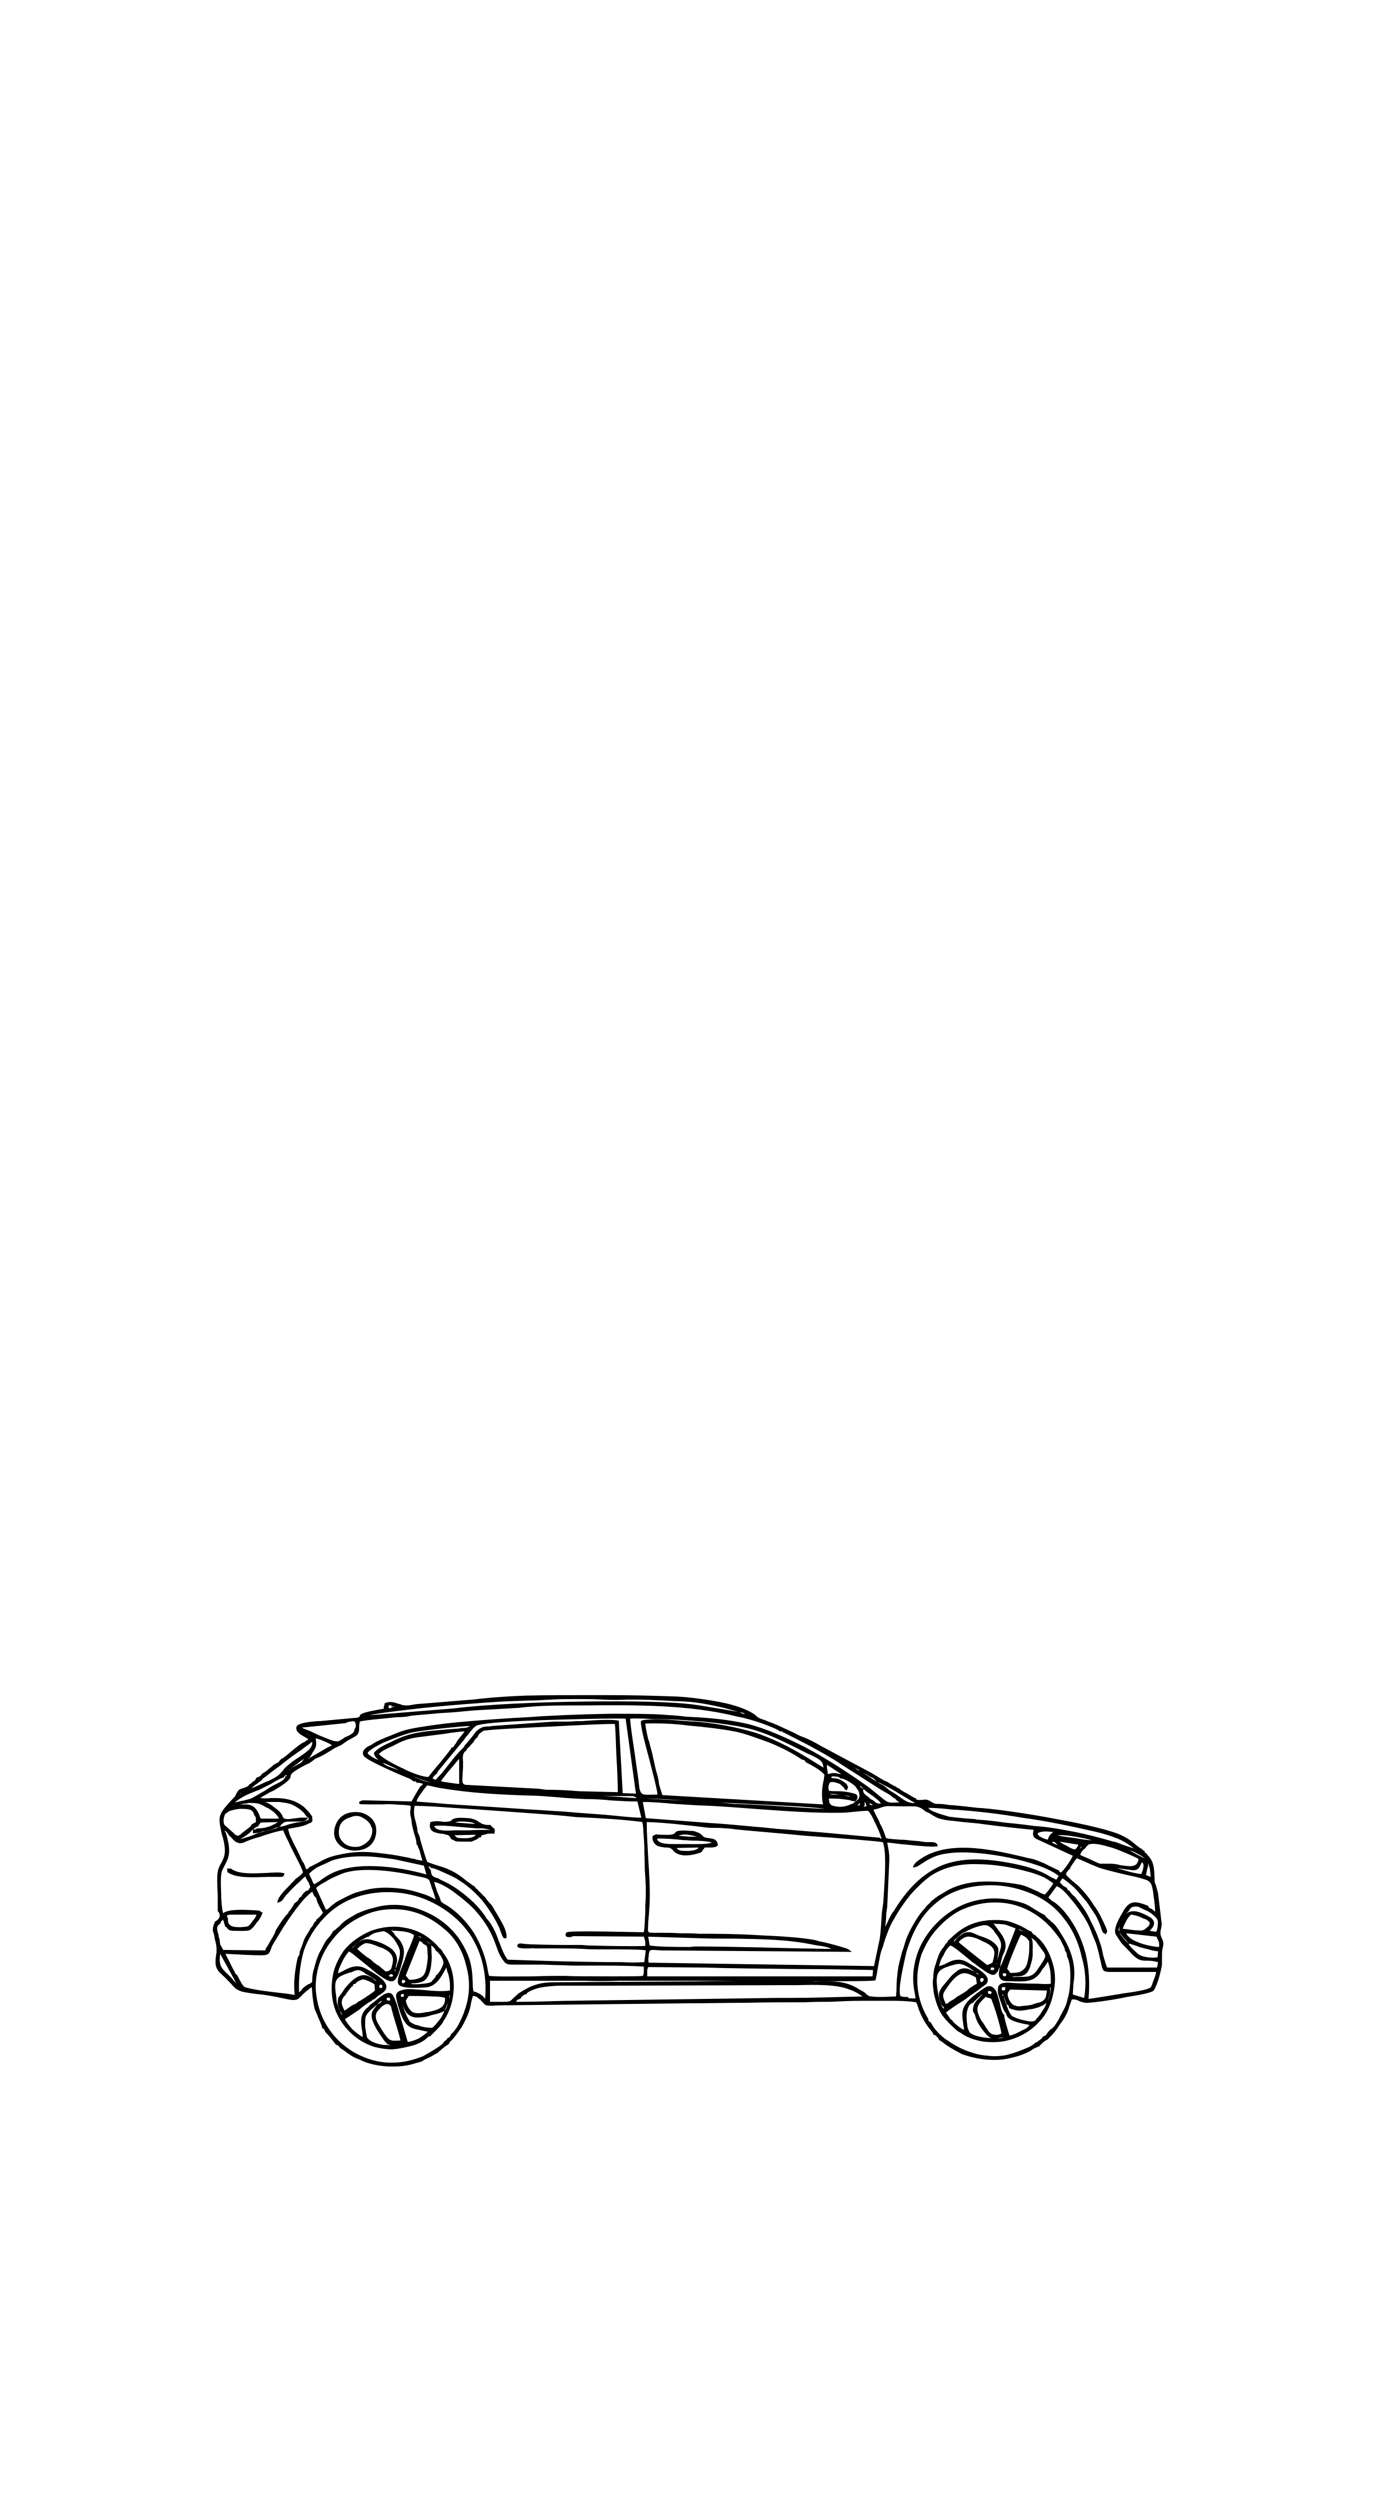 <?xml version="1.0" encoding="UTF-8"?><svg id="Layer_1" xmlns="http://www.w3.org/2000/svg" width="56.11mm" height="102mm" viewBox="0 0 159.052 289.134"><path d="m80.586,197.2l4.815.793-1.643-.453c-2.946-.68-3.966-.737-5.892-.793-.68-.057-1.36-.057-2.323-.113-.963-.057-1.983-.057-2.946-.057-1.02.057-1.926.057-2.889,0-.85-.057-1.926-.057-2.946-.057-1.076,0-2.153,0-3.003.057-.963.057-1.926.113-2.833.113-.963.057-1.87.057-2.833.113-1.813.113-6.968.453-11.047.963-1.813.227-3.399.397-4.306.623l9.801-.793c3.569-.453,9.688-.737,15.466-.793,5.042-.057,9.801,0,12.577.397h0Zm5.609,1.077l-.227-.17-.397-.057c.057.057.113.057.227.113,0,0,.057,0,.17.057l.227.057Zm-40.79-.907h-.113q0-.057-.057-.113s0-.057-.283,0v.283c.17.057.227.057.453-.113h.227c-.057-.057-.17-.057-.227-.057h0Zm2.606,8.67h-.227v-.057l-.34-.227c-1.133-.453-4.136-1.757-5.042-2.38-.453-.283-.51-.623-.34-.907.17-.283.51-.51.85-.623.51-.397,1.133-.623,1.756-.907.68-.227,1.303-.567,1.926-.737.793-.283,2.663-.567,4.872-.85,3.682-.397,8.158-.68,9.631-.737,2.096-.17,6.005-.34,9.461-.397,2.493,0,4.815,0,6.232.113.906.057,1.756.113,2.606.227,2.379.113,4.702.283,7.138.85,2.039.51,4.306,1.53,6.572,2.663,2.776,1.473,5.495,3.287,7.535,4.76.34.283.68.567.963.793l.567.453c.567.453.68.453,1.813.397h.057c-.17-.113-.34-.227-.51-.453l-.113-.057h-.057c-.17-.17-.397-.34-.68-.51l-.793-.453-4.702-3.003c-.793-.567-2.323-1.417-3.682-2.153-1.19-.623-2.323-1.19-2.889-1.473h-.057c-.057-.057-.057-.113-.057-.113,0-.057,0,0-.227,0h-.057c-.34-.283-1.133-.567-1.87-.85-1.076-.397-2.323-.737-3.003-.85-5.609-1.417-11.897-1.36-17.732-1.303h-1.7c-1.983,0-4.136.057-5.949.283-.963.057-1.983.113-2.946.17-1.133.057-2.266.113-3.342.227-1.02.113-2.039.17-3.003.227-1.02.113-2.096.17-3.116.283-.397.113-.963.17-1.643.17-1.586.17-3.796.34-4.306.51l-.057.453c0,.51,0,.793-.227,1.077-.17.17-.51.34-1.133.68l-.736.51-.736.34c-.68.453-1.53.963-2.266,1.247-.057.057-.227.17-.283.227-.113.113-.283.17-.397.283l-.397.17c-1.7.907-1.7,1.077-1.756,1.303,0,.227-.057.567-1.983,1.7l-.397.17c-.34.227-.85.453-1.133.68.397.057.85.057,1.246,0,.85,0,1.53,0,2.436.283.397.113.906.397,1.36.737.397.397.736.737.963,1.133v.17c.057.227.057.34-.113.51-.057.057-.113.057-.17.057l-.113.057c-.68.397-1.643.453-2.379.623,0,.17.113.397.17.68.227.51.51,1.077.623,1.303.113.17.227.453.397.793.227.453.453,1.077.623,1.19l.283.737.057-.057.17-.057c0-.057.057-.057.057-.113.057-.057,1.133-.567,1.303-.68.736-.453,1.53-.68,2.379-.85.793-.17,1.643-.283,2.606-.283.85,0,1.7.113,2.663.227.906.113,1.813.283,2.663.453.17.057.397.113.567.113.283.113.623.17.963.227l-.283-1.02-.057-.227c-.113-.17-.17-.34-.227-.567l-.113-.057v-.057c0-.34-.113-.737-.283-1.247-.113-.453-.283-1.02-.283-1.36,0-.113-.057-.283-.057-.397-.057-.113-.057-.34-.113-.51,0-.17,0-.34.057-.51v-.397c-.17-.057-.623-.113-1.076-.113-.736-.057-1.7-.113-1.983-.057h-1.87c-.453,0-.85,0-.963-.057l-.057-.057v-.113q0-.057.057-.113h.057l.057-.057c.17-.113.68-.057,1.076-.057l4.815.113c.057-.17.963-1.7,1.02-1.757.113-.057.17-.113.227-.17,0,0,.057-.057.057-.113l-.397-.113h-.34v-.057c-.057-.113-.113-.113-.17-.113h0Zm26.343,1.473c.227.113.736.057,1.7.057-.057-.68-.51-2.38-.963-4.137-.567-2.097-1.133-4.25-.906-4.42h.057c.283-.17,1.643-.17,3.003-.113,1.36.113,2.833.227,3.286.227,2.606.227,4.702.68,6.742,1.247,2.039.68,3.909,1.587,6.062,2.89l1.926,1.19c-.113-.793-.34-.907-1.473-1.473l-.397-.17c-2.266-1.133-4.759-2.493-7.308-3.003-1.02-.227-2.889-.51-4.702-.68-1.926-.17-3.909-.283-5.042-.283-.51,0-1.02,0-1.53-.057-.623,0-1.303-.057-1.926,0,.113,1.303.34,2.72.567,4.25.17,1.303.397,2.607.51,3.797.113.397.17.567.397.68h0Zm-20.621-5.61c.057-.057.057-.113.113-.113.227-.283.736-.85,1.02-1.247l.113-.17q.623-.68,1.303-.68c.17,0,.397,0,.623-.057l7.138-.51h1.246c.453,0,.906,0,1.303-.057h.736c1.303-.113,3.569-.227,4.192-.057h.057l.453,8.387,1.53.057-1.19-8.67c-1.813-.057-5.892.057-9.631.17-3.229.113-6.288.283-7.421.567-.397.057-.793.623-1.246,1.19-.17.17-.283.34-.397.51l-2.946,3.57c-.113.113-.113.17-.17.34l-.17.113c-.113.113-.227.227-.34.397v.057l.34.17.51-.567c.113-.057.793-.963,1.473-1.813.453-.567.963-1.133,1.133-1.247q.057-.057.057-.113l.113-.057q.057-.113.057-.17h0Zm-11.217.85c.17.34.906.68,1.473.907-.113-.057-.283-.113-.34-.227-.227-.17-.34-.397-.397-.623v-.057c.34-.51,1.303-.963,2.039-1.303l.227-.113c1.926-.963,3.569-1.077,5.495-1.247.623-.057,1.36-.113,2.153-.17.113-.057.283-.057.397-.057.34,0,.567-.057.793-.227-.51,0-1.586.113-2.776.227-1.586.17-3.399.397-3.852.51-.68.113-2.153.68-3.399,1.19-.906.453-1.586.85-1.813,1.19h0Zm5.439,2.777h-.057c.397.17.793.34,1.133.453.397.113.85.17,1.246.283-.736-.17-1.53-.397-2.323-.737h0Zm-2.493-1.133l-1.02-.453-.17-.057c.283.34.85.51,1.36.68l.453.17-.17-.113c-.17-.057-.283-.17-.453-.227h0Zm47.475-.85q-.057,0-.227-.057c-.793-.567-2.153-1.303-3.682-1.927-1.416-.51-2.889-1.077-4.079-1.303-1.473-.283-3.399-.51-5.325-.68-1.7-.227-3.512-.283-4.985-.227.057.567.227,1.303.34,1.813l.113.283c.113.567.34,1.19.453,1.813l.283,1.303.283,1.02c.057.283.113.51.113.737.113.453.283.907.397,1.303l18.582,1.077c-.283-1.36,0-2.437.113-3.003,0-.227.057-.34.057-.397-.057-.113-.283-.34-.68-.623-.567-.397-1.36-.793-1.473-.85l-.113-.17-.057-.057-.113-.057h0Zm-52.913-4.25l-4.985.51h-.113l.17.113.736.283,1.076.51c1.133.453,1.643.68,1.926.68.283.057.397,0,.623-.17.113-.057.227-.113.34-.227l.227-.113c.453-.17.963-.453.963-.793v-.057c.113-.113.17-.283.17-.453s-.057-.34-.113-.453c-.113-.057-.34-.057-.51,0-.113,0-.34.057-.453.113l-.057.057Zm12.69,2.38c.227-.51.736-.963,1.02-1.417-.453,0-1.076.113-1.643.17l-.68.113-1.36.17-1.303.17c-1.643.17-2.379.567-3.342,1.077-.283.113-.623.283-.963.453l-.283.17-.34.283c.34.397,1.473,1.077,2.719,1.643,1.19.623,2.436,1.02,3.003,1.02.227-.283.793-1.02,1.36-1.643.623-.793,1.246-1.53,1.303-1.7v-.057h.057q.113-.057.17-.057l.113-.17c.057-.113.113-.17.17-.227h0Zm-16.939-.963h.057c-.057,0-.113-.057-.17-.057-.113-.113-.17-.113-.227-.17l.113.057c.113.113.17.17.227.17h0Zm-.057,2.72q.057-.057.113-.113l1.926-1.133.567-.283.057-.057c-.17-.113-.567-.34-.906-.453-.34-.17-.736-.283-.963-.34.17.85,0,1.133-.283,1.53-.113.227-.227.397-.397.68v.057l-.17.057v.057h.057Zm-5.325,2.267q-.057.17-.227.283c-.17.113-.34.283-.623.453l-.34.283-.113.113c.34-.113.793-.34,1.19-.51.227-.113.453-.227.793-.34,1.133-.567,1.19-.68,1.643-1.19l.17-.227c.567-.567,1.19-1.02,1.756-1.36.793-.567,1.53-.963,1.473-1.757-.17.113-.397.34-.68.51-.227.17-.397.283-.51.397-.453.283-1.643,1.133-2.606,1.927-.736.51-1.36,1.02-1.643,1.247-.057.057-.113.057-.113.057l-.057.057q-.057.057-.113.057h0Zm3.682-1.473l-.397.283.906-.51c.17-.057.34-.17.397-.34.057-.057.113-.113.17-.227-.283.17-.68.51-1.076.793h0Zm-.68.51s.057-.057.113-.113h-.057c0,.057-.057.057-.057.113h0Zm65.49-.283c.17.17.34.283.51.34-.057-.113-.113-.113-.227-.17-.113-.057-.17-.113-.34-.17l-.113-.057.17.057Zm4.476,2.607c-.906-.51-1.7-.907-1.87-.963.113.057.227.17.34.227.283.113.453.227.567.34.17.113.397.34.567.453.17.113.397.227.567.34l.397.283c.793.567,1.19.85,1.926.793-.453-.227-1.53-.907-2.493-1.473h0Zm-3.116-1.813l-.34-.17,1.36.907.113.057c-.057-.113-.113-.113-.17-.17-.057-.113-.113-.113-.227-.227-.283-.113-.51-.227-.736-.397h0Zm-3.286-.113c.113.057.227.057.34.057l-1.643-1.077v.34l.113.737c.113,0,.17-.057.283-.057.113-.057.283-.057.453-.057s.34.057.453.057h0Zm-64.98,1.19c.453-.227.906-.453,1.02-.793v-.057l.17-.113v-.057h-.113l-.227.227v.057c-.34.057-.68.283-1.02.453-.17.113-.283.17-.453.283l-1.473.737c-.227.057-.453.17-.736.283-.736.283-1.473.68-1.983,1.133.34-.057.68-.17,1.02-.227l.68-.17c.283-.057,1.133-.623,1.87-1.02.397-.283.793-.51,1.02-.623l.227-.113Zm66.907.227c-.567-.453-1.246-.85-1.643-.85h-.057c-.057-.113-.17-.17-.227-.17-.113-.057-.283-.057-.397-.057-.113-.057-.227,0-.34,0-.057.057-.057.113-.057.17l.51.057c.283,0,.736.227,1.076.51.113.057.17.113.227.227.057.113.113.17.113.283,0,.057-.057.17-.113.283l-.057.057h-.057c-.113-.057-.227-.227-.283-.34-.17-.113-.283-.283-.453-.397-.17-.057-.34-.113-.51-.17-.17-.057-.397-.057-.623,0-.057.113-.113.283-.17.453,0,.17,0,.283.057.51.283.057.623.057.85.057.397,0,.85,0,1.36.113h.057c.17.057.623.113.85.227.17.113.283.34.113.623-.113.227-.227.227-.51.17,0,0-.17,0-.17-.057-.17-.057-.567-.113-1.076-.17-.51-.057-1.133-.057-1.473-.057,0,.227.057.34.057.51.113.113.17.227.283.283.227.057.34.113.51.113.623.17,1.473-.113,1.756-.283h.057c.17-.057.227-.113.283-.17v-.057c.34-.17.51-.34.567-.567.057-.227,0-.397-.057-.623-.113-.227-.283-.453-.453-.68h0Zm-46.738-1.983c-.51.567-.963,1.19-1.133,1.417l.113.057c.17.057.567.113,1.02.17.397.057.68.113.963.113v-2.89c-.227.227-.567.68-.963,1.133h0Zm2.153-2.55c-.227.17-.34.34-.397.51h-.057c-.34.283-.34.68-.283,1.247v.453c0,.397-.057.793-.057,1.077-.057.793-.057,1.077.397,1.133l8.441.453.793.113c1.246,0,2.606.057,3.796.17l4.532.113c0-.567-.057-2.55-.17-4.307-.057-1.643-.113-3.173-.17-3.57-.68-.057-3.966.113-7.365.283-3.852.17-7.761.397-7.875.51-.17.113-.283.227-.397.283-.113.17-.227.283-.283.51h-.057q-.113.057-.17.17l-.17.227-.057.17h-.057c-.113.17-.283.283-.397.453h0Zm45.945,5.213c-.17-.17-.283-.227-.397-.34l-.057-.113c-.113-.057-.113-.113-.227-.17l-.113-.057.057.113c.057.057.17.113.34.227h.057l-.057.113c-.057.397.283.623.623.85l.227.227c.113.057.227.113.34.17.227.227.397.397.85.34-.113-.227-.397-.453-.623-.623-.113-.113-.227-.17-.283-.227-.227-.17-.51-.34-.736-.51h0Zm-34.671.283h.85-1.02.17Zm4.022.17c1.586.113,3.569.283,4.022.283-.113-.227-.453-.227-1.02-.227h-.227c-.85,0-1.813,0-2.776-.057h0Zm-41.753-.283s0,.057-.057.057q.113,0,.17-.113c-.057.057-.113.057-.113.057h0Zm69.909.283h-.057c.283.057.51.113.736.113-.227-.057-.453-.113-.68-.113h0Zm-.68-.113c-.34-.057-.85-.113-1.076-.057.17.057.397.057.623.057h.453Zm-11.67,1.02l-2.209-.113,1.813.17c.567,0,1.19.057,1.756.057l.906.057c.283,0,1.076.057,1.983.113,2.039.113,4.985.34,5.779.34-1.416-.227-6.062-.453-10.027-.623h0Zm-6.175-.34c-.906-.057-3.342-.227-4.476-.227.906.057,2.776.17,4.476.227h0Zm20.678-.057l.057.057-.113-.113c0,.057.057.057.057.057h0Zm0,.793c.113,0,.17-.057.34-.113-.057-.113-.113-.283-.17-.397l-.057-.113v.227c0,.113,0,.227-.057.34l-.057.057Zm-67.7,2.323h.057c-.057.057-.113.057-.283.057-.113.057-.227.113-.34.17-.17.057-.34.113-.567.17l-.34.057c-.283.057-.567.113-.68.17-.057.057-.68.113-.793.113v-.453h.283l.113-.057.057-.057h.113c.283,0,.906-.057,1.473-.283.34-.17.623-.283.85-.453l-1.983.057c-.113.113-.17.227-.283.397-.057.057-.227.113-.397.227l-.113.113c-.057,0-.113.057-.17.113l-.113.113c-.283.34-.906.737-1.303.963.283-.057.736-.227,1.303-.397.51-.227,1.076-.453,1.36-.453.17-.113.453-.113.68-.17.397-.113.793-.17,1.076-.397h0Zm3.512-.963v-.113l-.17.113c-.227.34-.453.34-1.076.34h-.793c-.397,0-.793,0-.906.17-.113.057-.17.113-.227.17-.057.057-.113.227-.283.283.34-.057.68-.113,1.076-.283.453-.113.85-.227,1.36-.283.397-.057.793-.113,1.02-.34v-.057Zm-.17-.17l-.17-.17c-.113-.227-.34-.453-.68-.737-.397-.283-.793-.51-1.133-.623-.397-.113-.793-.17-1.246-.227h-1.643c.113.057.283.113.397.17.227.113.453.283.736.51.623.453.68.623.793.793.057.057.057.227.17.34.113.227.736.17,1.076.113l.906-.113h.963q-.057-.057-.17-.057h0Zm13.087-2.663c-.227.283-.397.623-.453.85.34.057,1.7.113,3.399.283,3.569.227,8.611.567,9.461.623,1.246.057,2.436.17,3.682.227.963.057,1.926.17,2.889.227.736.057,1.53.113,2.323.17,1.416.113,2.946.34,4.249.34l-.453-1.87c-.963,0-1.983-.057-2.946-.113-1.02-.113-2.096-.17-3.173-.17-1.133-.057-2.209-.113-3.342-.227-.963-.057-1.926-.17-2.833-.17h-.113c-3.512-.113-6.968-.283-10.594-.907-.17-.057-.34-.057-.51-.113-.227-.057-.51-.113-.793-.17-.227.227-.51.623-.793,1.02h0Zm53.367,5.043q-.057,0-.113-.113c-.057-.34-.397-1.077-.736-1.757-.227-.567-.567-1.077-.736-1.247-.453,0-1.02.057-1.586.113-.51.057-1.02.113-1.586.113-2.833.057-6.062-.17-9.234-.397-2.436-.17-4.929-.397-7.195-.453-.85-.057-1.813-.113-2.776-.17-1.246-.113-2.493-.227-3.682-.227l.34,1.87,7.478.567c2.039.113,4.022.34,6.118.51l1.7.17c1.7.113,3.342.283,4.985.397l6.798.623c.057.057.113.113.057.113q.057,0,.113-.057l.057-.057Zm-1.02-3.797s-.057-.057-.227-.113l-.17-.113v.113c.057.113.113.17.34.113h.057Zm-70.079.34c-.906-.51-.963-.567-2.153-.567l-.227.057c-.227,0-.51.057-.736.113h.736c.963.057,1.303.737,1.586,1.53l.057.113h2.096c-.057-.227-.34-.51-.567-.737-.283-.227-.567-.397-.736-.51h-.057Zm68.266-.283h-.057.283c.057-.057.057-.113.113-.283q-.113.057-.34.283h0Zm30.649,4.533c.51.17,1.02.34,1.36.453-.567-.453-1.19-.85-1.87-1.133-.85-.34-1.756-.623-2.776-.85-2.493-.567-5.382-1.19-8.328-1.587-2.606-.453-5.212-.737-7.478-.907-.51,0-.906-.057-1.36-.113-.68-.057-1.303-.113-1.983-.113.113.17.34.34.68.453.623.283,1.416.453,1.7.567.906.113,2.039.227,3.059.283l.17.057c1.076.057,2.096.17,3.173.34,1.19.113,2.323.227,3.456.397,1.133.057,2.606.283,4.079.567,1.87.34,3.739.85,5.099,1.247.227,0,.567.17,1.02.34h0Zm-101.578-1.53c.283-.227.793-.567.85-.737v-.057l.51-.283v-.453c-.057-.17-.113-.283-.113-.283l-.113-.057v-.057c0-.057,0-.17-.057-.227-.113-.227-.283-.34-.567-.397-.34-.057-.68-.057-1.02-.057-.51.057-.963.17-1.246.283l-.397.283c-.113.113-.17.397-.227.68,0,.227,0,.453.113.623l1.02.907c.453.51.68.34.963.057l.283-.227Zm5.099,9.463l-5.099-9.463,5.099,9.463Zm-6.855-9.01l-.227-.34c-.113-.113-.17-.113-.17-.17h-.113l.057.113.113.113v.057c.623,2.097.34,2.777-.113,3.627-.113.227-.227.453-.34.68-.17.397-.17,1.473-.113,2.55,0,1.02.113,1.983.227,2.38.68-.51,2.493-.397,3.626-.34l.623.057.057.057c.057.057.057.113.057.113-.057.057,0-.057.113,0h.113l-.057.113c-.057.283-.34.793-.68,1.133-.283.453-.623.793-.85.85-.453.113-1.19.057-1.7.057-.623,0-.736-.17-.85-.34,0-.057-.113-.113-.227-.17v-.057l-.227-.737-.17.17q-.113.113-.113.17l-.057.17h-.057c-.453.34-.283.737-.113,1.303v.17c.057.113.113.283.113.397,0,.17.057.283.057.51.057.057.113.17.17.283.057.113.113.17.17.34l4.702.057q.17,0,.227-.057v-.17c.17-.17.34-.51.567-.907.283-.453.567-.963.567-1.133.113-.227,1.133-1.813,1.416-1.983l.057-.057c.057-.227.057-.17.17-.283.17-.227.453-.623.51-.793v-.057h.057c.113-.113.227-.17.283-.227.113-.113.17-.17.227-.34.057-.113.17-.17.283-.227.057-.227.397-.567.51-.623q.113-.057.17-.057l.113-.057.057-.057q.057-.17.17-.283c0-.113-.113-.283-.17-.51-.17-.227-.34-.567-.397-.737-.17.113-.453.397-.736.68-.623.51-1.246,1.247-1.53,1.53-.057.057-.113.17-.17.227-.17.283-.34.51-.68.567l-.113.057v-.113c.057-.51.68-1.19,1.19-1.7l.227-.227c.17-.227.453-.453.68-.737.34-.227.68-.51.85-.737-.057-.397-.736-1.643-1.02-2.21l-.397-.793c-.283-.68-.68-1.303-.85-1.87-.623.057-1.643.397-2.379.623l-.283.113c-.906.227-1.416.453-1.813.623q-.793.397-1.473-.453c-.113-.113-.227-.227-.34-.34h0Zm74.611,15.13l.68-3.23c.113-.907.17-1.927.227-2.89l.17-1.247c.113-1.813.453-5.837-.057-6.97-.623-.113-4.815-.453-8.894-.737-3.569-.34-7.082-.623-8.101-.737-.623-.113-1.246-.113-1.87-.17-.567,0-1.133,0-1.643-.057l-.397-.057c-1.926-.227-4.419-.51-6.402-.567,0,1.36.113,2.777.17,4.137.113,1.757.227,3.457.17,5.213-.057,1.02-.113,1.757-.17,2.267,0,.567-.057.907,0,1.02.057.17.227.17.68.17h.397c.906,0,1.756,0,2.606.057.736,0,1.473,0,2.153.057,1.643,0,4.306,0,6.968.17,2.606.113,5.269.283,6.798.623l.057.057c1.02.17,2.379.567,3.286.85.283.113.397.227.623.397l-21.981-.17-1.02-.057q-.227,0-.34.057c-.113.113-.17.397-.17.68-.057.227-.057.51,0,.737l26.06.397Zm20.565-15.527c-.567-.057-1.19-.113-1.643.17.057.17.17.34.34.397.227.17.623.283.85.34.113-.453.34-.68.51-.793l.113-.113h-.17Zm2.833.737c.623.113,1.19.227,1.813.227-.623-.17-1.7-.397-2.606-.51-.51-.057-1.076-.113-1.36-.057.397.113.85.17,1.303.227l.85.113Zm-1.133.85c.34.227.68.397.963.453.113-.057.227-.17.283-.283.057-.113.113-.17.113-.283l-2.153-.34c.17.113.453.34.793.453h0Zm-1.02-.057l-.34-.34-.283-.057v.057l.057.113.567.227Zm2.663.34c.057-.057.113-.113.113-.17h-.057s-.057.057-.17.283l.113-.113Zm.283-.453l-.283.453.283-.453Zm7.082,1.643c-.113-.17-.623-.453-1.19-.737-.17-.057-.397-.17-.567-.227.623.397,1.53.85,1.756.963h0Zm.567.963c-.057-.227-.113-.397-.17-.51.113.283,0,.623-.113.963,0,.227-.057.34-.113.51l.567.227c-.057-.453-.057-.907-.17-1.19h0Zm-7.648-1.927c-.113.113-.283.34-.34.567.113.057.453.227.906.397.567.283,1.303.623,1.416.623h1.133c.397,0,.85.057,1.19.17.397.057.85.113,1.133.113.51,0,.906-.17.963-.85-.68-.34-1.926-.907-3.116-1.303-.963-.283-1.87-.51-2.493-.397-.227.057-.227.113-.397.283l-.17.227-.227.17Zm-88.548,1.983c-.397.227-.736.51-.963.737,0,.17.113.34.227.567.113.283.227.567.34.68.113-.057.283-.17.567-.34.453-.34,1.076-.793,1.926-1.133,1.246-.51,2.889-.68,4.476-.623,2.209.057,4.419.51,6.005.963l-.283-1.02-3.399-.737c-1.19-.17-2.436-.34-3.682-.34s-2.493.113-3.626.51c-.397.227-1.02.453-1.586.737h0Zm93.647.283c-.34-.057-.793-.113-1.19-.17l.567.17c.906.283,1.87.51,2.266.51.057-.227.227-.567.227-.793.057-.227,0-.453-.17-.567-.057.113-.113.227-.17.34-.227.453-.397.737-1.416.51h-.113Zm-6.968.283c-.057.057-.057.17-.113.283.057.113.397.453.793.793.283.227.51.397.623.51.793.793,1.36,1.53,1.813,2.267.567.737.963,1.587,1.416,2.607l.057.17c.057.17.113.227-.057.51l-.057.113-.057-.113c-.17-.057-.227-.113-.283-.17,0,0,0-.057-.057-.113,0,0,0-.057-.057-.17-.227-.737-.453-1.19-.68-1.643-.283-.453-.567-.85-1.02-1.53-.34-.397-.906-1.133-1.53-1.757-.453-.397-.906-.793-1.303-1.02-.17.17-.227.283-.283.453h-.057c.113.113.283.227.397.397.227.113.34.227.453.227v.057l.113.227.227.113v.057c.057.057.227.283.397.453.17.113.283.227.34.34.68.85,1.246,1.643,1.643,2.55.453.85.85,1.757,1.19,2.833.113.283.17.68.283,1.19.17.567.34,1.19.453,1.417h5.779l.113-.623c-.623-.17-.963-.17-1.246-.17-.68,0-1.02,0-1.813-.793-.283-.34-.68-.737-1.133-1.19-.283-.397-.51-.737-.68-1.02-.397-.68.453-2.04.85-2.72l.057-.113c.397-.623.736-.85,1.133-.907.453-.057.963.113,1.7.397v.057q.113.227.227.227c.227.057.34.227.567.397,0-.397-.057-1.077-.17-1.757-.057-.623-.17-1.19-.283-1.417-.227-.453-.567-.51-1.133-.68l-.623-.17c-1.36-.283-3.229-.737-4.136-1.02-.227-.057-.68-.283-1.133-.453-.623-.283-1.36-.623-1.586-.68l-.227.283c-.283.397-.51.737-.567.907v.057h-.057c-.113.113-.17.17-.283.34h0Zm-61.751,12.07c1.416-.057,2.833-.057,3.739-.057.623.057,3.342.057,5.665.057,1.53,0,2.889,0,3.286-.057.057-.113.113-.283.113-.453v-.623c-.85-.057-2.719-.113-4.532-.113h-3.739c-1.076-.057-2.266-.057-3.342-.113h-3.456c-.623,0-.906,0-1.246-.567-.34-.453-.567-1.02-.736-1.53-.397-1.077-.85-2.323-2.323-4.023-.567-.68-1.586-1.53-2.663-2.323-.793-.567-1.53-.963-2.209-1.133.057.34.227.737.34,1.133l.34.793c.057.17.057.283.113.34.113.113.227.227.567.397,1.303.793,2.379,1.927,3.229,3.23.85,1.417,1.416,2.947,1.643,4.533l.057.227.057.227c1.02.113,3.116.057,5.099.057h0Zm-24.021-10.937c-.453.227-.906.51-1.076.737l1.133,2.493c.227-.057.397-.227.623-.453.227-.17.397-.283.51-.397.736-.397,1.53-.85,2.323-1.133.793-.227,1.586-.453,2.323-.51.963-.113,1.983-.057,2.946.057.906.113,1.7.34,2.549.623.227.057.453.17.736.283.227.113.453.227.68.34-.113-.397-.227-.737-.34-1.077-.113-.227-.17-.453-.227-.68l-.057-.113c-.113-.51-.227-.567-1.36-.793-1.246-.283-3.286-.68-5.155-.737-1.416-.057-2.719.057-3.626.397-.397.17-1.303.51-1.983.963h0Zm86.168,1.927c-.567-.737-1.19-1.303-1.586-1.417l-.963,1.303c.283.283.453.453.736.567.34.283.68.51,1.36,1.36,1.02,1.303,1.756,2.833,2.209,4.533.397,1.643.51,3.457.34,5.27.567-.057,2.549-.397,4.306-.68,1.416-.17,2.663-.453,2.833-.623.113-.057.227-.34.34-.737.17-.397.34-.85.34-1.077h-5.099c-1.076,0-1.076-.057-1.303-1.19-.113-.397-.17-.793-.34-1.417-.113-.453-.283-.963-.51-1.417-.227-.567-.397-1.077-.623-1.53-.34-.68-1.19-1.983-2.039-2.947h0Zm-17.902,11.56l-.113-.68c-.397-1.927-.057-3.683.567-5.157.85-1.87,2.209-3.287,3.569-4.193,1.246-.85,2.549-1.303,4.022-1.473,1.36-.17,2.833,0,4.306.453.68.227,1.133.567,1.586.85.227.113.397.227.567.34h.057c0,.057.057.057.057.057l.227.113h.057c.057.113.227.283.34.397.113.113.17.17.283.227,0,0,.17.227.227.227.397.283.736.793,1.076,1.36.453.68.85,1.473,1.076,2.097.567,1.587.51,2.72.34,3.74,0,.397-.057.793-.057,1.19l1.303.397c.283-1.53.17-3.23-.283-4.76-.397-1.813-1.19-3.4-2.096-4.477-.85-1.133-1.983-2.04-3.456-2.72-1.303-.567-2.833-1.02-4.589-1.077-2.889-.057-5.099.68-6.685,2.04-1.7,1.36-2.776,3.4-3.456,5.723-.113.51-.51,2.153-.68,3.4-.113.737-.113,1.473,0,1.643.17.113.453.113.736.113h.113c.057,0,.057.113.057.113q.057.057.397.057h.453Zm24.7-10.143c-.113.057-.227.227-.34.397.057-.057.113-.113.17-.17.17-.113.397-.17.736-.17h.057c.227,0,.567.113.85.227.453.17.793.397,1.02.51.51.397.453.793.227,1.133-.113.113-.17.227-.283.34l-.057.057.736.113c.113-.17.17-.397.17-.623.057-.283.057-.567,0-.737-.113-.283-.623-.737-1.133-1.02-.397-.17-.736-.34-1.076-.51-.283-.057-.623-.057-.85.113-.057.057-.17.17-.227.283v.057Zm-.057,3.797v.057c.057.113.227.34.453.567.34.283.623.623.793.68.17.113.51.227.963.283.34.057.793.057,1.133,0l.057-.68-.68-.113c-.34-.113-.68-.17-1.076-.283-.227-.057-.453-.113-.68-.227-.397-.113-.68-.227-.963-.283h0Zm-1.076-1.417v-.057c0-.227,0-.397.113-.623-.17.34-.283.567-.113.68h0Zm.567.85c-.17-.227-.397-.453-.567-.793.057.113.113.34.283.51.17.227.397.51.567.623l.057.113c.057,0,.113,0,.113.113-.113-.227-.227-.397-.453-.567h0Zm-93.477-2.097v-.113h.057c.113-.113.397-.34.567-.567l.17-.227c-.227-.397-.623-1.02-.736-1.473,0-.057,0-.113-.057-.17l-.057-.17q-.057,0-.113-.057c-.057,0-.227-.453-.283-.567-.453.34-1.076.963-1.586,1.643-.85,1.077-1.756,2.437-2.209,3.23-.227.397-.453.737-.623,1.02l-.227.397c-.057.17-.113.283-.17.453-.17.453-.283.623-1.076.623-.963,0-1.983-.057-3.003-.113l-1.133-.057c.057.17.227.51.397.793.227.51.51,1.02.623,1.247h.057v.17l.113.113c0,.057.17.113.17.17.057.113.283.567.453.85.113.227.283.397.34.453.17.17,1.813.453,3.286.623,1.02.113,2.039.227,2.549.34-.113-1.53,0-2.323.17-3.4.057-.283.113-.68.227-1.02,0-.057.057-.057.057-.057q0-.057.057-.057c0-.057.057-.17.057-.17v-.227c.113-.34.227-.623.34-.907.113-.397.227-.68.397-.963l.283-.453.227-.397c.057-.113.17-.227.227-.283.113-.227.227-.397.283-.51.057-.057.113-.057.113-.057l.057-.113Zm-10.254-.34l.057.113v.057c-.057.453.17.737.51.85.397.113.906.113,1.36.057.227,0,.453-.057.567-.17.113-.113.227-.227.34-.397l.057-.113c.17-.17.397-.453.453-.737h-2.946c-.227,0-.283,0-.453.113v.113l.057.113Zm104.014.283c-.17.34-.397.737-.453,1.02.34,0,.906.113,1.473.17.397,0,.68.057.793,0,.17,0,.567-.34.736-.51.057-.057.113-.227.113-.283,0-.113-.057-.227-.17-.283-.113-.113-.283-.227-.567-.283-.567-.34-1.303-.453-1.416-.453-.113.057-.34.34-.51.623h0Zm1.133,2.493c.963.453,2.266.623,2.606.623.057-.51-.057-.737-.227-1.02l-.057-.17-3.512-.397c.17.397.623.737,1.19.963h0Zm-43.339.68l4.532.113c1.246,0,2.436.057,3.512.057-.397-.227-1.076-.34-1.586-.397l-.34-.057c-3.229-.68-6.288-.68-9.348-.737-1.416,0-2.889,0-4.306-.057l-5.609-.17.17,1.02c1.133.17,3.229.17,4.646.17l.623-.057c2.266,0,5.042.057,7.705.113h0Zm-61.128,3.797l.34.34-1.87-3.4c-.17,1.36.113,1.643.963,2.437l.397.397.17.227Zm.68.737l-.68-.737.68.737Zm47.191-1.813v.623h26.06l.057-.737c-2.946-.057-6.005-.113-9.008-.113-3.569-.057-7.082-.057-10.481-.17l-6.515-.057c-.057.113-.113.283-.113.453h0Zm48.551-1.87c-.057-.17-.057-.34-.227-.453v-.057c0-.283-.283-.68-.51-1.19-.397-.623-1.02-1.36-1.303-1.643-1.36-1.417-3.116-2.323-4.872-2.607-1.87-.283-3.739,0-5.495.85-.963.51-1.87,1.247-2.663,2.153-.736.793-1.303,1.813-1.756,2.89-.397,1.247-.567,2.493-.453,3.74.113,1.303.51,2.55,1.246,3.74v.17l.113.113c.057.057.113.113.17.113.397.793,1.133,1.587,2.039,2.153.963.68,2.096,1.19,3.173,1.473.567.17,1.303.227,2.039.283.623,0,1.303-.057,1.813-.227.51-.113,1.246-.397,1.926-.68.453-.17.85-.397,1.133-.68l.227-.057v-.057c.057-.057.17-.113.17-.113.227-.17.397-.283.453-.453l.113-.057c.113-.057.17-.057.17-.057.057-.057.113-.113.17-.227l.17-.227.17-.17v-.057c.113,0,.283-.17.51-.397.283-.397.567-.85.68-1.133.17-.34.34-.623.51-.963.17-.34.283-.68.34-1.02.227-.68.34-1.7.34-2.72,0-.907-.113-1.757-.397-2.267v-.17h0Zm-16.089,7.537l16.089-7.537-16.089,7.537Zm-55.236,1.813l.057-.113.057-.113c.17-.057.397-.397.68-.793.397-.68.736-1.473.85-1.87.623-1.7.68-3.513.17-5.27-.397-1.7-1.303-3.23-2.606-4.25-1.926-1.643-3.966-2.267-5.949-2.21-1.36,0-2.606.34-3.796.963-1.133.567-2.209,1.417-3.003,2.437-1.303,1.53-2.039,3.513-2.039,5.667.057,1.247.34,2.437.793,3.457.736,1.587,1.87,2.89,3.286,3.797,1.416.907,3.116,1.473,4.872,1.417,1.133,0,2.323-.283,3.456-.737.397-.227,1.02-.567,1.53-.907.453-.283.85-.567.963-.85.057,0,.113-.057.113-.057q.17-.113.227-.283l.17-.057c.057-.057.113-.113.113-.113,0,0,.057-.057.057-.113h0Zm-2.719.283c-.283.283-.85.623-1.586.85-.85.227-1.7.397-2.379.453-.736,0-1.416-.113-2.096-.283-.736-.227-1.36-.567-1.87-.907-1.133-.793-2.039-1.87-2.606-3.23-.453-1.19-.623-2.55-.34-4.08.17-1.077.68-2.04,1.246-2.89.85-1.077,1.983-1.813,3.173-2.323,1.246-.453,2.663-.623,3.966-.34,1.02.17,1.983.567,2.889,1.303.51.397.736.68.906.85.057.113.227.227.397.397,0,0,.17.283.227.397l.057.057c.736,1.02,1.133,2.323,1.133,3.683,0,1.417-.34,2.833-1.19,4.08-.057.17-.17.34-.34.51-.113.17-.283.34-.397.453-.057.057-.227.227-.34.34-.17.17-.34.34-.397.397v.057l-.283.057q-.057.057-.17.17h0Zm-3.512-12.41c-.17,0-.397,0-.623-.057l.113.113c.057.057.227.17.34.453.227.227.51.51.623.68.34.567.453.963.397,1.53-.057.51-.227,1.077-.453,1.813-.397,1.133-.68,1.473-1.303,1.247-.567-.227-1.36-.793-2.549-1.813l-1.19-.963c-.283-.227-.623-.51-.85-.623-.34.397-.68.907-.906,1.473-.17.34-.34.68-.34,1.077.113-.057.283-.17.453-.227.793-.453,1.643-.85,2.606-.397,2.323,1.19,2.719,1.927,2.436,2.493-.17.283-.51.51-.906.737-.113.113-.283.283-.453.397-.057,0-.17.057-.17.057-.057,0-.057.057-.057.113h-.057c-.227.113-.85.51-1.416,1.02-.623.397-1.246.85-1.643,1.077.057.227.397.68.793,1.133.397.397.963.793,1.246.963,0-.397-.057-.737-.113-1.02-.113-.907-.17-1.587.567-2.323,0,0,.057-.057.113-.057l.057-.113c.113-.057.113,0,.113-.057l.057-.113c.057-.057.397-.283.453-.34.34-.283.736-.623,1.19-.907.623-.34.963-.17,1.133.227.17.283.227.567.34.793l1.303,4.477c.397-.057.85-.227,1.246-.397.453-.283.85-.567,1.076-.793-.283-.057-.567-.113-.793-.17-1.416-.283-2.039-.34-2.833-3.57-.17-.68.113-.963.68-1.077.623-.227,1.586-.057,2.606,0,.963.113,2.039.17,2.889.057.057-.907-.057-1.417-.17-1.87-.113-.227-.17-.51-.227-.737l-.057-.057c0,.113-.057.227-.113.283-.453.85-.963,1.757-1.983,1.983-.397.057-1.473.113-2.323.057-.51-.057-.963-.17-1.076-.397-.283-.453.34-1.813.623-2.55l.397-1.133c.34-.68.68-1.587.793-1.983-.51-.397-1.246-.453-2.039-.51h0Zm2.889.793l.113.057h-.057c-.057-.057-.113-.113-.17-.17-.113,0-.227-.057-.283,0l.397.113Zm.736.51c.057.057.17.17.283.283-.113-.227-.283-.34-.453-.397l.17.113Zm.567.51l-.17-.113.057,1.417c-.113,2.777-1.02,2.833-1.926,2.947-.17,0-.34,0-.51.057.113.057.34.057.51.057h.283c.736-.057,1.586-.113,1.7-.397v-.057l.113-.057c.057-.113.113-.113.17-.227q.113-.113.113-.17s0-.057.057-.113v-.057h.057c.17-.113.397-.453.567-.793.057-.113.113-.283.17-.397.113-.17,0-.567-.17-.85-.17-.34-.51-.68-.623-.737l-.057-.057-.113-.227-.227-.227Zm-4.362,2.947l.057-.34c0,.057-.057.057-.113.057l.057.227c0,.057-.057.057-.057.057h.057Zm-2.436-4.477c-.283.17-.51.283-.567.34v.057h-.113c-.17.057-.397.17-.567.283-.227.113-.397.227-.567.34-.227.227-.34.34-.453.397l-.17.17c-.057.057-.113.113-.057.17v-.057c.283-.283.51-.623.906-.793.283-.17.623-.283,1.19-.17h.057s.283.113.567.17l.51.17c.397.17.963.453,1.303.737.283.227.51.567.567.85.113.34.057.623,0,.85-.057.17-.113.34-.057.567.057-.283.17-.623.34-1.077.057-.283.113-.51.113-.68v-.227c0-.34-.34-.907-.68-1.417-.397-.453-.85-.85-1.19-.907h-.113c-.227.057-.68.113-1.02.227h0Zm-1.303,1.303c-.227.113-.453.34-.623.51.283.283.68.623,1.076.907.17.113.453.283.567.397.283.283.567.51.906.68.227.227.453.397.736.623l.34-.057.283-.227c.17-.567.283-1.02.17-1.36-.113-.397-.453-.737-1.19-1.077-.227-.057-.623-.227-.906-.34-.227-.057-.453-.17-.623-.17-.34-.113-.567,0-.736.113h0Zm7.138,0c-.057-.057-.113-.057-.17-.113-.057-.113-.113-.17-.227-.227-.057,0-.113-.057-.17-.057l-1.586,3.967c0,.057.113.17.17.227l.227.283c.736,0,1.303-.17,1.586-.453.34-.34.453-1.02.567-2.097,0-.283-.057-.793-.057-1.077l-.057-.283-.057-.057h-.057c-.057-.057-.113-.113-.17-.113h0Zm-9.688,7.763c-.17-.34-.453-.793-.283-1.53v-.057c.113-.17.283-.397.453-.623.113-.17.227-.34.34-.51,1.756-2.153,2.606-1.473,3.286-1.077.113.17.227.227.34.283-.057-.113-.17-.17-.283-.283-.34-.227-.793-.51-.963-.567l-.113-.113c-.623-.397-.736-.453-1.586-.057h-.113c-1.586.567-1.926.68-1.586,2.777,0,.34.057.51.057.68.057.227.17.397.227.68l.17.283c.057.283.113.397.227.51,0-.113-.113-.283-.17-.397h0Zm5.609-4.08c.227.057.34.057.397,0q.057-.057.057-.113s0-.057-.057-.057c0-.057-.113-.113-.283-.057l-.113.113v.113Zm1.756.453c-.057-.057-.17-.057-.227-.057-.057.113-.057.227-.057.283q.057.057.057.113h.113s.057,0,.113-.057c.057-.057.113-.113.113-.17v-.057c-.057,0-.057-.057-.113-.057h0Zm-2.549.793v-.227c-.113-.057-.283-.113-.34.057-.057.17.057.283.17.283s.17-.057.17-.113h0Zm-3.059,1.927c.057-.057.17-.17.283-.227v-.057h.057c.057,0,.34-.17.68-.397.51-.34,1.02-.68,1.19-.85l-.057-.737-.51-.283c-.283-.113-.51-.227-.623-.227-.17-.113-.34,0-.51.057-.227.113-.453.227-.51.34v.057l-.283.057-.057.227h-.057c-.227.17-.623.737-.85,1.077l-.17.17c-.397.623-.17,1.02.113,1.587.113-.057.906-.68,1.02-.68.113-.057.227-.113.283-.113h0Zm10.821-1.02v.453c0-.057.057-.227.057-.283s0-.113-.057-.17h0Zm-1.246,3.003c.34-.397.567-.85.68-1.19,0-.057.057-.057.057-.057.057-.057.113-.113.227-.453.057-.17.057-.283.17-.453-.113.17-.227.397-.283.623-.057.113-.113.227-.17.34l-.057.057c-.283.17-.85.34-1.416.453-.623.227-1.133.283-1.643.283-.567,0-.906-.17-1.246-.51-.17-.227-.34-.567-.51-1.077l.283.907.113.227c.113.34.34.68.453.907.17.17.567.397.963.453.567.227,1.19.283,1.643.283.227-.17.51-.51.736-.793h0Zm-4.022-2.833v-.283h-.17c-.057,0-.113,0-.113.057,0,0-.057,0-.057.057v.17l.17.057.17-.057Zm-1.643.17c-.057-.113-.113,0-.34,0v.227l.057.057h.113c.057.057.113,0,.227,0,0-.17,0-.227-.057-.283h0Zm-1.133.453c-.057.113-.227.17-.283.283.17-.057.283-.113.397-.227.057-.057.113-.113.113-.17-.057,0-.113.057-.227.113h0Zm-.567.68c.057-.113.17-.227.227-.34-.17.113-.453.397-.736.623-.283.283-.51.567-.567.793-.057.227-.057.623-.057,1.077.057.51.17,1.077.227,1.303l.057.057c.283.397,1.02.68,1.87.793.283,0,.567,0,.793.057-.113-.057-.227-.113-.397-.17-.227-.227-.623-.737-.963-1.303-.397-.567-.68-1.19-.793-1.587-.17-.737.113-1.02.34-1.303h0Zm3.626-.907l-.057.113c.17.68.453,1.077.793,1.303.34.17.906.17,1.53,0h.227c1.02-.227,2.096-.453,1.983-1.643-.227-.113-.85-.17-1.473-.17-1.076-.057-2.266-.057-2.719-.057-.113.227-.227.34-.283.453h0Zm-.85,4.703h.17c-.057-.453-.567-2.04-.85-3.003-.057-.283-.17-.567-.227-.907-.17-.34-.453-.34-.623-.283-.283.113-.51.283-.68.51-.397.34-.51.68-.453,1.077s.34.793.68,1.36c.85,1.303.906,1.303,1.983,1.247h0Zm63.451-11.447l.113-.17c.113-.057.227-.17.397-.34.68-.623,1.87-1.7,4.022-1.927.34-.057.85-.057,1.246-.057s.85.057,1.133.113l.397.113c1.133.397,1.473.623,1.87.85.17.113.283.17.567.283v.057c.057.057.113.113.113.17,0,0,.057,0,.17.113l.227.113h-.057l.113.113c.963.793,1.53,1.927,1.87,3.117.34,1.077.34,2.267.057,3.457-.227,1.133-.68,2.267-1.53,3.173-.906,1.02-2.153,1.87-3.796,2.267-.85.227-1.87.227-2.833.113-.963-.17-1.926-.51-2.493-.963l-.397-.227c-.68-.567-1.303-1.19-1.813-1.87-.453-.68-.736-1.53-.963-2.55-.057-.567-.17-1.133-.057-1.757,0-.567.113-1.19.283-1.587.283-1.02.51-1.417.736-1.757.17-.17.283-.34.397-.567l.057-.057q.057,0,.113-.113l.057-.057v-.057Zm6.118,4.307c-.17-.227-.227-.51-.113-1.077v-.057c.057-.057.736-1.7,1.246-3.06.283-.737.567-1.417.623-1.643l-1.246-.453c-.283,0-.51-.057-.736-.057s-.397,0-.567-.057l.623.85c1.076,1.36.85,2.04.453,2.833-.113.397-.283.85-.283,1.36l-.057.057c-.113.113-.17.227-.227.453l-.17.17c-.227.34-.567.397-1.756-.51-.227-.113-.567-.453-1.02-.737-.963-.793-2.153-1.813-2.549-1.927-.227.17-.567.567-.793,1.133-.283.397-.453.907-.51,1.303.17-.113.34-.17.567-.227.793-.453,1.7-.85,2.663-.283,2.209,1.247,2.606,1.813,2.323,2.38-.113.227-.453.397-.736.623l-.283.227c-.397.283-1.02.68-1.586,1.133-.85.51-1.756,1.133-2.153,1.473l.397.567.057.113.057.057.057.057s.057.057.113.057v.057h.057c0,.113.34.397.68.68.227.17.453.34.68.397,0-.227-.113-.51-.113-.737-.227-1.53-.283-2.267,2.436-4.08.567-.397.963-.227,1.303.227.227.34.34,1.02.51,1.53.113.623.227,1.133.51,1.36v.113c0,.17.113.567.227,1.02.17.51.283,1.02.397,1.247.34-.057.963-.34,1.473-.623.397-.17.68-.34.793-.623-2.379-.397-2.549-.85-2.663-1.247-.057-.113-.113-.227-.227-.34-.17-.34-.283-.737-.397-1.02-.227-.623-.397-1.133-.34-1.53,0-.51.34-.793,1.36-.737.453.057,2.039.113,3.229.113.736.057,1.303.057,1.53,0,0-.453,0-.963-.057-1.417-.057-.397-.17-.793-.283-1.133-.113.17-.283.453-.453.68-.227.227-.34.453-.397.567-.85,1.133-1.7,1.077-3.569,1.02h-.057c-.51,0-.85-.057-1.02-.283h0Zm2.323-5.61c.113.057.283.113.51.17l-.17-.057c-.397-.227-.51-.227-.51-.227v.057l.17.057Zm2.209,1.87c-.227-.283-.397-.567-.51-.68l-.453-.34c.227.34.17.963.17,1.417v.567c0,.34-.113.793-.227,1.133-.057.34-.227.623-.397.907-.34.397-.736.453-1.19.453-.17,0-.397,0-.567.057.17.057.397,0,.567,0h.227c.736,0,1.076,0,1.416-.17.283-.113.567-.397.963-1.02l.113-.17c.113-.17.227-.34.397-.623.17-.397.227-.397,0-.85-.17-.227-.34-.453-.51-.68h0Zm-4.929,1.983h-.113c.057,0,.057.057.057.057v.113c0-.057,0-.113.057-.17h0Zm-2.946-4.023c-.227.113-.51.227-.68.34-.34.113-.51.227-.68.453l-.17.113c-.057.057-.113.113-.17.17-.17.113-.283.17-.34.397h.057c.057-.057.113-.227.567-.623h.057c.34-.34.623-.51,1.303-.453.227.113.51.17.793.34.51.17,1.02.34,1.53.623.963.68.906,1.02.793,1.643,0,.17-.057.397-.057.623.057-.34.17-.623.227-.907.283-.793.397-1.19-.623-2.437v-.057c-.51-.51-.736-.793-1.586-.567-.227.057-.623.17-1.02.34h0Zm-.85,1.02c-.283.17-.51.34-.623.51.113.17.623.51,1.076.907.963.793,2.096,1.643,2.209,1.757.113-.057.17-.057.283-.113.113-.057.227-.113.34-.17,0-.113.113-.34.113-.453.17-.737.34-1.36-1.303-2.04-.17-.113-.453-.227-.736-.34-.34-.113-.623-.17-.793-.17-.17-.057-.397.057-.567.113h0Zm5.835,1.303c-.397.963-.793,1.983-.85,2.323l.057.057q.17.17.283.397c.793,0,1.19-.057,1.473-.34.34-.227.51-.623.623-1.36.057-.227.113-.737.113-1.133v-.793c-.057-.113-.17-.283-.34-.453-.227-.17-.453-.283-.623-.34-.113.17-.397.85-.736,1.643h0Zm-4.362,2.777h-.057v.057l.113.057c.057.057.113.057.17.057-.057-.057-.113-.113-.227-.17h0Zm-4.192,3.4c-.17-.397-.227-.68-.17-1.133.113-.283.283-.623.567-.907.34-.397.68-.85.963-1.133.34-.283.623-.567.963-.68.283-.113.68-.113,1.076.057l.567.283c-.17-.113-.34-.283-.453-.34-.227-.17-.453-.283-.68-.397-.623-.283-.906-.227-1.586,0h-.057c-.68.227-1.19.397-1.416.793-.227.283-.283.85-.17,1.757.057.397.17,1.247.397,1.757.113.34.227.623.397.68v-.057q-.057-.057-.057-.17c-.113-.057-.227-.113-.34-.51h0Zm5.892-4.023h-.057l-.057.283h.397c0-.113.057-.227,0-.227,0-.057-.057-.057-.227-.057h-.057Zm1.53,1.02q.057,0,.113-.057c.057-.057.057-.113.057-.113v-.113l-.057-.057c-.057,0-.17-.057-.34,0v.227c.113.057.113.113.17.113h.057Zm-2.493.227h-.057c-.057-.057-.113-.057-.227,0,0,.057-.057.057-.057.057v.17c0,.113.057.17.17.227.283-.227.283-.397.17-.397v-.057Zm-1.473,1.077c.17-.113.51-.34.736-.453l-.113-.737-.34-.17c-.85-.397-1.586-.85-3.229,1.7-.397.567-.17.907.057,1.473v.057c.227,0,.34-.113.453-.227l.17-.113c.227-.113.51-.283.68-.453.453-.283,1.02-.567,1.303-.85.057-.057.17-.17.227-.17,0-.057.057-.057.057-.057h0Zm9.178-.057q0-.057,0,0m-.227,1.53c.057-.113.113-.283.17-.51.113-.283.17-.68.17-.963h-.113v-.057c.057.227.113.567-.17,1.303l-.057.227Zm-.623,1.19c.227-.283.397-.623.453-.907-.397.397-1.133.623-1.756.737h-.113c-.51.113-.906.17-1.246.17s-.736-.113-1.19-.283l-.057-.227c0-.057,0-.113-.17-.17h-.057l-.34-1.02c0-.057-.113-.113-.113-.17h-.057c0,.057-.057.057-.057.113q.057-.057.113,0l.113.057c.057.397.227.85.397,1.247.17.51.34.85.567,1.077.283.17.85.397,1.473.51.453.113.85.17,1.076.057.113-.057.17-.057.17-.057,0-.057.057-.113.057-.17.227-.17.51-.567.736-.963h0Zm-4.702-2.607v.227c.113.057.283.057.34,0,.057,0,.057-.113.057-.34h-.34c0,.057-.057.057-.057.113h0Zm-1.586.34c0,.057-.057.113,0,.227,0,.057.057.113.17.113h.113s.057,0,.057-.057c.057,0,.057-.057.057-.17-.057-.057-.113-.113-.227-.113h-.17Zm1.246,5.44l-.17.057c.283-.057.567-.057.793-.113-.283,0-.453,0-.623.057h0Zm-2.776-2.72c-.057-.113-.17-.283-.227-.397v-.057c0-.85.397-1.133.736-1.473.113-.17.283-.283.397-.453-.113.057-.227.17-.283.227-.283.227-.51.453-.623.567l-.057.057-.113.113-.057.057c-.17.057-.34.17-.453.34-.17.34-.283.737-.283,1.19s.057.907.113,1.303c.113.34.227.623.34.68.51.34,1.36.51,2.266.567l.17.057c-.227-.113-.51-.34-.963-.907-.736-.963-.85-1.417-.963-1.87h0Zm8.328-2.777l-4.249-.113c-.397.453-.34.623-.113,1.19l.113.17c.17.283.34.453.623.51.283.113.567.057,1.02,0,.283,0,.567-.057.85-.113.283-.113.68-.227.963-.283.283-.113.51-.283.623-.51.113-.283.113-.51.17-.85h0Zm-6.742.85l-.34-.113c-.963.907-1.303,1.247-.51,2.72.113.17.34.397.453.68.17.227.283.397.397.567.17.227.397.397.736.397.227.057.453,0,.736-.113,0-.397-.34-1.53-.623-2.493-.17-.453-.283-.907-.397-1.133q-.113-.397-.17-.397l-.057-.057-.227-.057Zm-62.374-18.7l-.057-.057c-.057-.113-.397-.113-.68-.227-.17,0-.34,0-.51-.057-.623-.113-1.19-.34-.963-1.247v-.057h.057c.397-.113.793-.113,1.246-.057.283.057.51.057.793,0,.17,0,.227-.057.34-.113.057-.113.17-.17.34-.227.34-.113.906-.113,1.473-.057.51,0,.963.17,1.246.34l.113.113c.283.113.34.227.453.227.113.057.227.057.453.113h.453l.17.227c.283.17.397.283.283.737l-.057.057h-.057c-.17-.057-.51,0-.736,0l-.283.113c-.113,0-.227,0-.283.057l-.113.057v.113l-.057.057q-.113.057-.227.057l-.113.113c-.057.057-.113.113-.227.113-.113.057-.17.113-.227.113s-.113.057-.227.113h-1.36c-.453,0-.623-.057-.736-.17-.057,0-.17-.057-.283-.113l-.113-.17-.057-.057q0-.113-.057-.113h0Zm.68-1.587l2.266.17c-.227-.283-1.416-.283-1.756-.283h-.057c-.283.057-.397.057-.453.113h0Zm4.022.85l-.113-.057c-.057,0-.17,0-.283-.057-.113,0-.227,0-.34-.057h-.906c-.283-.057-.68-.057-1.246-.113-1.246-.113-2.776-.283-3.569-.17.17.623,1.473.567,2.323.51h1.756c.736-.057,1.53-.057,2.266-.057h.113Zm-1.643.567l-2.493.057.34.283c.283.057.963.113,1.53,0,.283-.057.51-.17.623-.34h0Zm25.097.68c-.397,0-.623-.057-.85-.057h-.227c-.85-.113-2.493-.227-3.059-.17.113.68,1.473.623,2.379.623h1.133c.963,0,2.209.057,2.833-.17-.453-.17-1.473-.227-2.209-.227h0Zm-.397,1.19c.51-.057.906-.113,1.076-.397l-2.549.057c.057.113.227.227.397.283.227.057.51.057.85.057h.227Zm-36.937-3.91c.567.453.906,1.247.623,2.267-.283,1.02-1.133,1.53-2.096,1.587-.283.057-.623,0-.963-.057-.397-.113-.68-.227-.963-.453-.623-.51-.963-1.303-.623-2.323.34-1.02,1.133-1.53,2.039-1.587.34-.057.736,0,1.02.057.34.113.623.227.963.51h0Zm-.793.113c-.397-.283-.906-.34-1.416-.113-.85.227-1.303.737-1.36,1.36-.057.227-.057.453,0,.793.057.227.17.453.34.623.397.51,1.133.793,2.039.623l.113-.057c.34-.113.736-.397,1.02-.737.227-.397.397-.85.283-1.36l-.057-.057c-.113-.453-.51-.85-.963-1.077h0Zm-10.991,6.8c-1.7.057-3.682.17-4.646-.51h-.057l-.057-.453h.453c.85.68,2.606.567,4.022.51.963-.057,1.813-.113,2.153.057h.057l-.057.057c-.057.34-.227.34-.51.34h-1.36Zm34.558,6.403c.623-.227,7.705,0,8.894,0,.113-.623.113-1.473.17-2.21v-.907c.113-1.36.057-2.72-.057-4.137,0-.85-.057-1.757-.057-2.607,0-.34-.057-1.133-.113-1.813,0-.397-.057-.85-.113-1.077-2.096-.283-4.929-.453-7.648-.567-1.926-.227-3.796-.34-5.382-.453-.793-.057-5.382-.397-9.008-.623-2.039-.17-3.739-.227-4.306-.227-.17.85,0,1.417.17,1.983.057.34.17.623.17,1.02l.227.51c.113.51.283,1.077.453,1.643l.283.907c.113.227.113.397.227.453.17.057.34.113.623.227.227.057.51.17.906.283,1.473.453,2.323,1.133,3.003,1.7.34.227.623.453.906.623.057.057.057.113.057.113l.113.113.17.113v.057c.057.057.397.34.623.623.17.113.34.34.397.453.17.17.283.397.51.567.17.227.34.51.453.737.17.283.793,1.247,1.133,2.04.17.453.283.907.17,1.133v.057l-.227-.057h-.057c-.057,0-.057-.057-.057-.057,0,0,0-.057-.057-.113-.113-.17-.34-.907-.453-1.133-.567-1.19-1.246-2.21-1.983-3.117-.85-.963-1.756-1.757-2.889-2.437-.34-.227-1.133-.567-1.756-.85-.51-.227-.906-.397-1.19-.397l-.17-.17h-.17q0,.057.113.113l.057.17s.057,0,.057.057h.057v.057c.057.68.227.737.623.907.113,0,.283.057.51.227.793.34,1.586.793,2.323,1.36.68.51,1.36,1.077,1.926,1.7.453.51.793.907,1.076,1.417.397.397.68.907.963,1.473.227.453.34.907.567,1.417.227.623.51,1.36.906,1.87.17,0,1.643.057,3.456.113,3.229.113,7.705.17,8.385.17h1.36c.963.057,1.87.057,2.606,0l.17-1.36c-.51-.113-2.663-.113-4.532-.113-1.19,0-2.266,0-2.719-.057-1.02-.057-2.379-.057-3.626-.057h-2.039c-.113-.057-.283,0-.453,0-.51,0-1.133.057-1.473-.17v-.113c0-.17,0-.397.85-.227.793.057,3.116.113,4.815.113h1.756l.793.057c2.039.057,5.099.113,6.572.057v-.51c-.057-.17-.113-.397-.17-.567l-8.215-.057c-.057.057-.113.113-.453.113-.227,0-.283-.057-.34-.113q0-.057-.057-.113l.057-.227q0-.057.057-.057c0-.057.057-.057.057-.057h0Zm53.99-11.843c-.68-.057-3.966-.397-6.402-.737-1.303-.113-2.379-.227-2.719-.283-.736-.057-1.133-.113-1.53-.227-.397-.057-.68-.227-1.246-.567l-.283-.17-.283-.113c-.057-.057-.17-.113-.283-.227-.567-.397-.85-.397-1.53-.397h-1.19c-.51,0-1.36-.057-1.643,0-.17,0-.623.17-.963.283-.17.057-.34.057-.453.113.057.17.227.51.397.85.17.283.283.51.34.737.17.283.34.623.453.963.113.227.17.567.283.737.453.113,1.02.113,1.53.17.51,0,1.02.057,1.473.113l.736.057.793.113h.453c.51,0,.85,0,.963.397l.057.057h-.057c-.227.17-2.096,0-3.682-.17-.906-.057-1.756-.227-2.153-.227l.113.623c.113.567.17,1.133.113,1.757l-.227,5.043-.113.793c0,.51-.057,1.02-.113,1.53.113-.17.17-.397.283-.567.057-.113.113-.283.17-.397l.34-.623c.17-.17.283-.397.397-.567,1.643-2.607,3.399-4.137,5.439-4.987,2.096-.793,4.476-.85,7.591-.283,3.173.567,4.362,1.303,4.985,1.7.227.113.453.17.567.283l.113-.17c.057-.057.113-.17.17-.283-1.133-.907-3.286-1.587-5.665-2.097-2.493-.51-5.269-.793-7.138-.51-1.416.17-2.153.623-3.116,1.247-.567.34-.34.283-.963.397l.113-.227c0-.057,0-.113.057-.113.057-.057.113-.17.17-.227,3.229-2.777,8.555-1.587,12.407-.68l.453.113c.34.057.623.113.963.227s.68.283,1.02.397c.17.113,1.7.85,1.756.85,0,.113.057.17.057.17l.17.057c.057-.057.397-.397.623-.737.34-.453.623-.963.736-1.19l-3.796-1.757c-.51-.227-.906-.34-.793-1.02,0-.057.057-.17.057-.227h0Zm-38.977.793l-.17-.057c-.453-.113-1.303-.34-1.926-.057.17,0,.397.057.623.057.51.057,1.19.057,1.36.057h.113Zm.51,1.757s0,.113-.17.113c-.51.17-1.246.34-1.87.283-.51-.057-.963-.227-1.246-.623-.283-.283-.51-.283-.85-.283-.17,0-.397-.057-.68-.113-.283-.057-.51-.227-.68-.51-.057-.113-.113-.227-.113-.34-.057-.113,0-.227,0-.34.057-.057.113-.113.17-.113.227-.17.51-.057.736-.057h.397c1.076.057,1.19-.113,1.303-.227.113-.17.283-.34,1.7-.227.227,0,.397,0,.567.057.17.057.283.113.453.17.17.057.34.227.453.34.057.057.17.17.227.17.113.057.283.057.51.113.51.057.963.113,1.02.793v.057c-.283.227-.567.227-.963.227h-.567v.057c-.057.057-.113.113-.227.283-.057.057-.057.113-.057.113q0,.057-.057.057h-.057Zm-42.603,9.18l.283-.17c.113-.113.227-.227.453-.397.113-.113.283-.34.453-.453.453-.397,1.02-.68,1.586-1.02.623-.283,1.246-.51,1.983-.68,1.926-.567,3.852-.397,5.665.34,1.756.68,3.342,1.927,4.362,3.513,1.303,2.097,1.36,3.287,1.416,5.383l.057.397c.057.057.17.113.283.113.113.057.283.113.567.283.057.057.113.113.227.17.113.113.227.283.283.34.227-2.89-.397-5.27-1.586-7.197-1.246-1.927-3.003-3.287-5.042-4.193-1.926-.85-4.136-1.133-6.232-.85-2.209.283-4.306,1.247-5.835,2.947-1.076,1.133-1.756,2.323-2.266,3.683-.397,1.417-.623,2.947-.567,4.817.17-.057.283-.227.453-.453.227-.17.453-.397.793-.51l.113-.057c.113-.113.17-.113.17-.34,0-.453.057-.907.227-1.417.17-.68.397-1.36.623-1.813.113-.17.227-.397.34-.623.113-.227.227-.397.34-.623.113-.227.34-.397.453-.567.17-.17.283-.397.397-.567v-.057Zm46.058,5.78h.736l-4.872-.057h-8.838c-1.303.057-2.663.057-3.909,0h-10.991v2.437h1.473c.623,0,.85,0,1.133-.34.057-.057.567-.51.68-.623.793-.51,1.416-.85,2.039-1.02.68-.227,1.416-.283,2.549-.283l17.506-.113h2.493Zm23.284-9.35c.113-.057.227-.17.283-.227.227-.17.453-.34.68-.453l.567-.34c1.076-.68,2.436-1.02,3.796-1.133,1.643-.113,3.399.057,4.872.34.793.17,1.473.567,2.039.793.283.17.567.283.793.34.113-.113.227-.283.397-.453.17-.283.453-.567.567-.85-.283-.17-.68-.51-1.19-.737-.623-.283-1.36-.51-1.813-.623-1.87-.51-3.852-.85-5.835-.85-1.983-.057-3.852.34-5.439,1.417-.736.567-1.53,1.303-2.266,2.153-.68.85-1.36,1.813-1.87,2.777-.34.51-.567,1.077-.736,1.53-.227.567-.397,1.077-.567,1.7-.283.567-.397,1.53-.567,2.38-.113.737-.227,1.303-.283,1.473-.113.113-3.456.113-7.761.113h.397c.397.057.793,0,1.246,0,1.416,0,2.549,0,3.909.737.227.17.623.34.963.567.057.057.17.17.227.227.17.113.283.227.567.227.34.057.736.057,1.19.057.567,0,1.133-.057,1.643-.057,0-.227.057-.567.057-.963,0-.68.057-1.53.227-2.55.113-.51.283-1.077.397-1.587.17-.453.283-.85.453-1.417.227-.623.567-1.303.963-1.983.34-.567.736-1.19,1.246-1.7.113-.17.227-.34.397-.453.17-.17.34-.34.397-.453h.057Zm24.7-5.497l.283.34c.68.737.68,1.473.736,2.607v.283c0,.113.057.34.17.567.057.283.17.623.227.85l.397,3.343c.057.283,0,.567-.057.793-.057.283-.113.51,0,.85.057.17.113.283.17.397.113.34.17.453,0,1.077-.057.34-.057.737-.057,1.02v.85c-.057.34-.227,1.133-.453,1.813-.17.51-.397,1.02-.51,1.133-.17.227-1.53.51-3.059.737-2.096.453-4.589.737-4.872.68-.283-.057-.453-.113-.623-.17-.17-.113-.397-.227-.906-.227-.057.17-.17.51-.283.793-.057.227-.113.397-.17.51-.17.51-.567,1.133-.963,1.643-.34.567-.793,1.133-1.19,1.473-.057.057-.17.227-.227.227-.17.113-.227.113-.283.17l-.227.17-.113.113q-.057.057-.113.113c-.113.113-.113.057-.113.113l-.057.057v.057h-.057c-.17.057-.453.17-.736.34-.113.113-.283.17-.453.283-.793.397-1.586.623-2.436.793s-1.586.17-2.436.113c-1.133-.113-2.039-.34-2.833-.623-.736-.397-1.53-.793-2.379-1.473l-.283-.17c-.113-.283-.227-.34-.453-.567l-.227-.057q0-.17-.113-.283l-.453-.567c-.567-.793-.85-1.417-1.076-1.983-.113-.283-.17-.623-.34-.907-1.303-.227-3.173-.17-4.759-.17h-1.643c-1.19,0-2.379.057-3.569.113-.906,0-1.87,0-2.833.057-2.323,0-4.589,0-6.855.057-2.153,0-4.306.057-6.458.057l-20.565.227c-.793,0-1.586,0-2.379.057-.736,0-.793-.057-1.02-.34-.057-.057-.113-.113-.227-.227-.113-.17-.34-.283-.51-.453-.113-.057-.283-.113-.453-.113-.057.227-.17.567-.227.907-.057.283-.113.623-.17.737-.227.737-.567,1.36-.906,1.983-.453.623-.85,1.247-1.36,1.7,0,.057-.17.34-.283.34-.397.227-.906.737-1.02.793,0,0-.057,0-.057.113-.17.057-.453.227-.736.397l-.453.227c-.227.113-.397.17-.623.34-.227.113-.51.17-.736.227-.85.283-1.7.397-2.549.397h-.623c-1.133-.057-2.379-.283-3.342-.793-.85-.283-1.303-.68-1.926-1.133-.227-.113-.397-.227-.51-.453l-.227-.113s-.057,0-.113-.057l-.623-.793c-.227-.283-.51-.567-.567-.623l-.057-.113c-.057-.17-.057-.227-.283-.34l-.057-.057v-.057c0-.057-.17-.567-.397-1.02-.17-.453-.34-.85-.453-1.077-.113-.453-.17-.85-.227-1.303-.057-.397-.057-.793-.113-1.247-.227.113-.397.34-.68.51l-.113.113c-.227.17-.34.34-.453.453-.283.283-.453.397-.68.397-.227.057-.51,0-1.076-.113s-1.473-.34-2.833-.51l-.567-.057c-1.246-.17-1.7-.227-2.096-.453-.283-.113-.51-.34-.793-.68-.283-.283-.68-.737-1.19-1.19-.736-.68-.68-1.19-.623-1.927.113-.567.17-1.19-.113-2.097,0-.113-.057-.283-.057-.397-.057-.227-.113-.397-.17-.567h0v-.057c0-.34.057-.453.113-.68.057-.113.113-.17.113-.283l.057-.057.17-.113c.17-.113.283-.283.34-.453,0-.17,0-.34-.113-.51l-.113-.113v-1.813c-.057-1.19-.113-2.493.057-3.003.113-.34.227-.567.34-.737.34-.68.68-1.19.17-3.06l-.057-.113c-.453-2.097-.51-2.323.68-3.683.51-.567.736-.793.793-.85l.057-.057v-.057c.057-.057.057-.17.227-.397.113-.283.397-.397.68-.453.227-.113.567-.17.68-.397v-.057h.057c.17-.113.227-.113.283-.227l.227-.17q.057,0,.113-.057.113-.17.113-.227l.113-.113c.17-.057.227-.057.283-.113l.113-.057c.057-.057.283-.34.34-.34.113-.057.453-.283.68-.51.227-.17.453-.34.51-.453h.057c.17-.113.283-.17.51-.283.113-.17.227-.283.34-.397l.057-.057h.113l.057-.057c.567-.397,1.983-1.757,2.549-1.87,0,0,0-.057.057-.113l.17-.057.113-.113c-.17-.113-.34-.227-.567-.34-.453-.283-.963-.567-.793-1.133.227-.453,1.813-.567,2.436-.623h.283l4.306-.397c.227-.057.283-.113.283-.227.113-.17.17-.34,2.039-.68.283-.057.453-.057.567-.113h.17v-.227c.057-.113.057-.227.113-.397v-.057h.057c.623-.227,1.076-.057,1.586.113.113,0,.227.057.34.113.397.113.963.057,1.416-.057.17,0,.34-.057.51-.057,1.7-.113,4.079-.34,6.345-.51,2.323-.283,4.589-.397,6.062-.453,2.493-.057,4.929-.057,7.365-.057h1.7c2.833,0,5.665.057,8.498.17,1.246.057,3.626.34,5.665.793,1.416.34,2.719.85,3.342,1.36.283.34.736.453,1.076.567l.397.17c.85.283,1.643.68,2.379,1.02l.736.34c.453.283.85.397,1.133.51.51.227,1.02.453,1.87.963l5.835,3.117,1.416.85.397.17c.34.227.736.453,1.02.567h.057v.057l.057.057.17.057h.057c.113.17.51.397.85.567.397.227.906.567,1.133.623v.057c.113.057.057.113.057.113,0,.057,0-.057.17,0h.397c.397-.057.68-.113,1.133.227.397.227.453.227.736.227.17,0,.453,0,.85.057l.34.057c1.02.057,2.379.227,3.399.34,1.53.057,5.665.623,9.461,1.36,3.116.567,5.949,1.247,7.082,1.757.85.397,1.303.737,1.756,1.133.227.17.397.34.623.453.057,0,.34.283.453.34v.17h.113Zm-72.232,16.66l-.057.17c-.113.057-.283.113-.397.17-.057.057-.113.113-.17.227,1.87,0,3.739-.057,5.609-.113,1.416,0,2.833-.057,4.362-.057l20.225-.283h1.53c2.833,0,5.609-.113,8.385-.17-.113-.057-.283-.17-.453-.283-.34-.227-.85-.453-1.076-.51-1.473-.623-4.022-.567-6.062-.51h-1.19l-20.848.057h-5.212c-.567,0-1.756.057-2.719.283-.567.17-1.133.397-1.303.623v.057l-.17.057c-.057,0-.113,0-.227.113-.113.057-.113.113-.227.17h0Z" fill-rule="evenodd" stroke-width="0"/></svg>